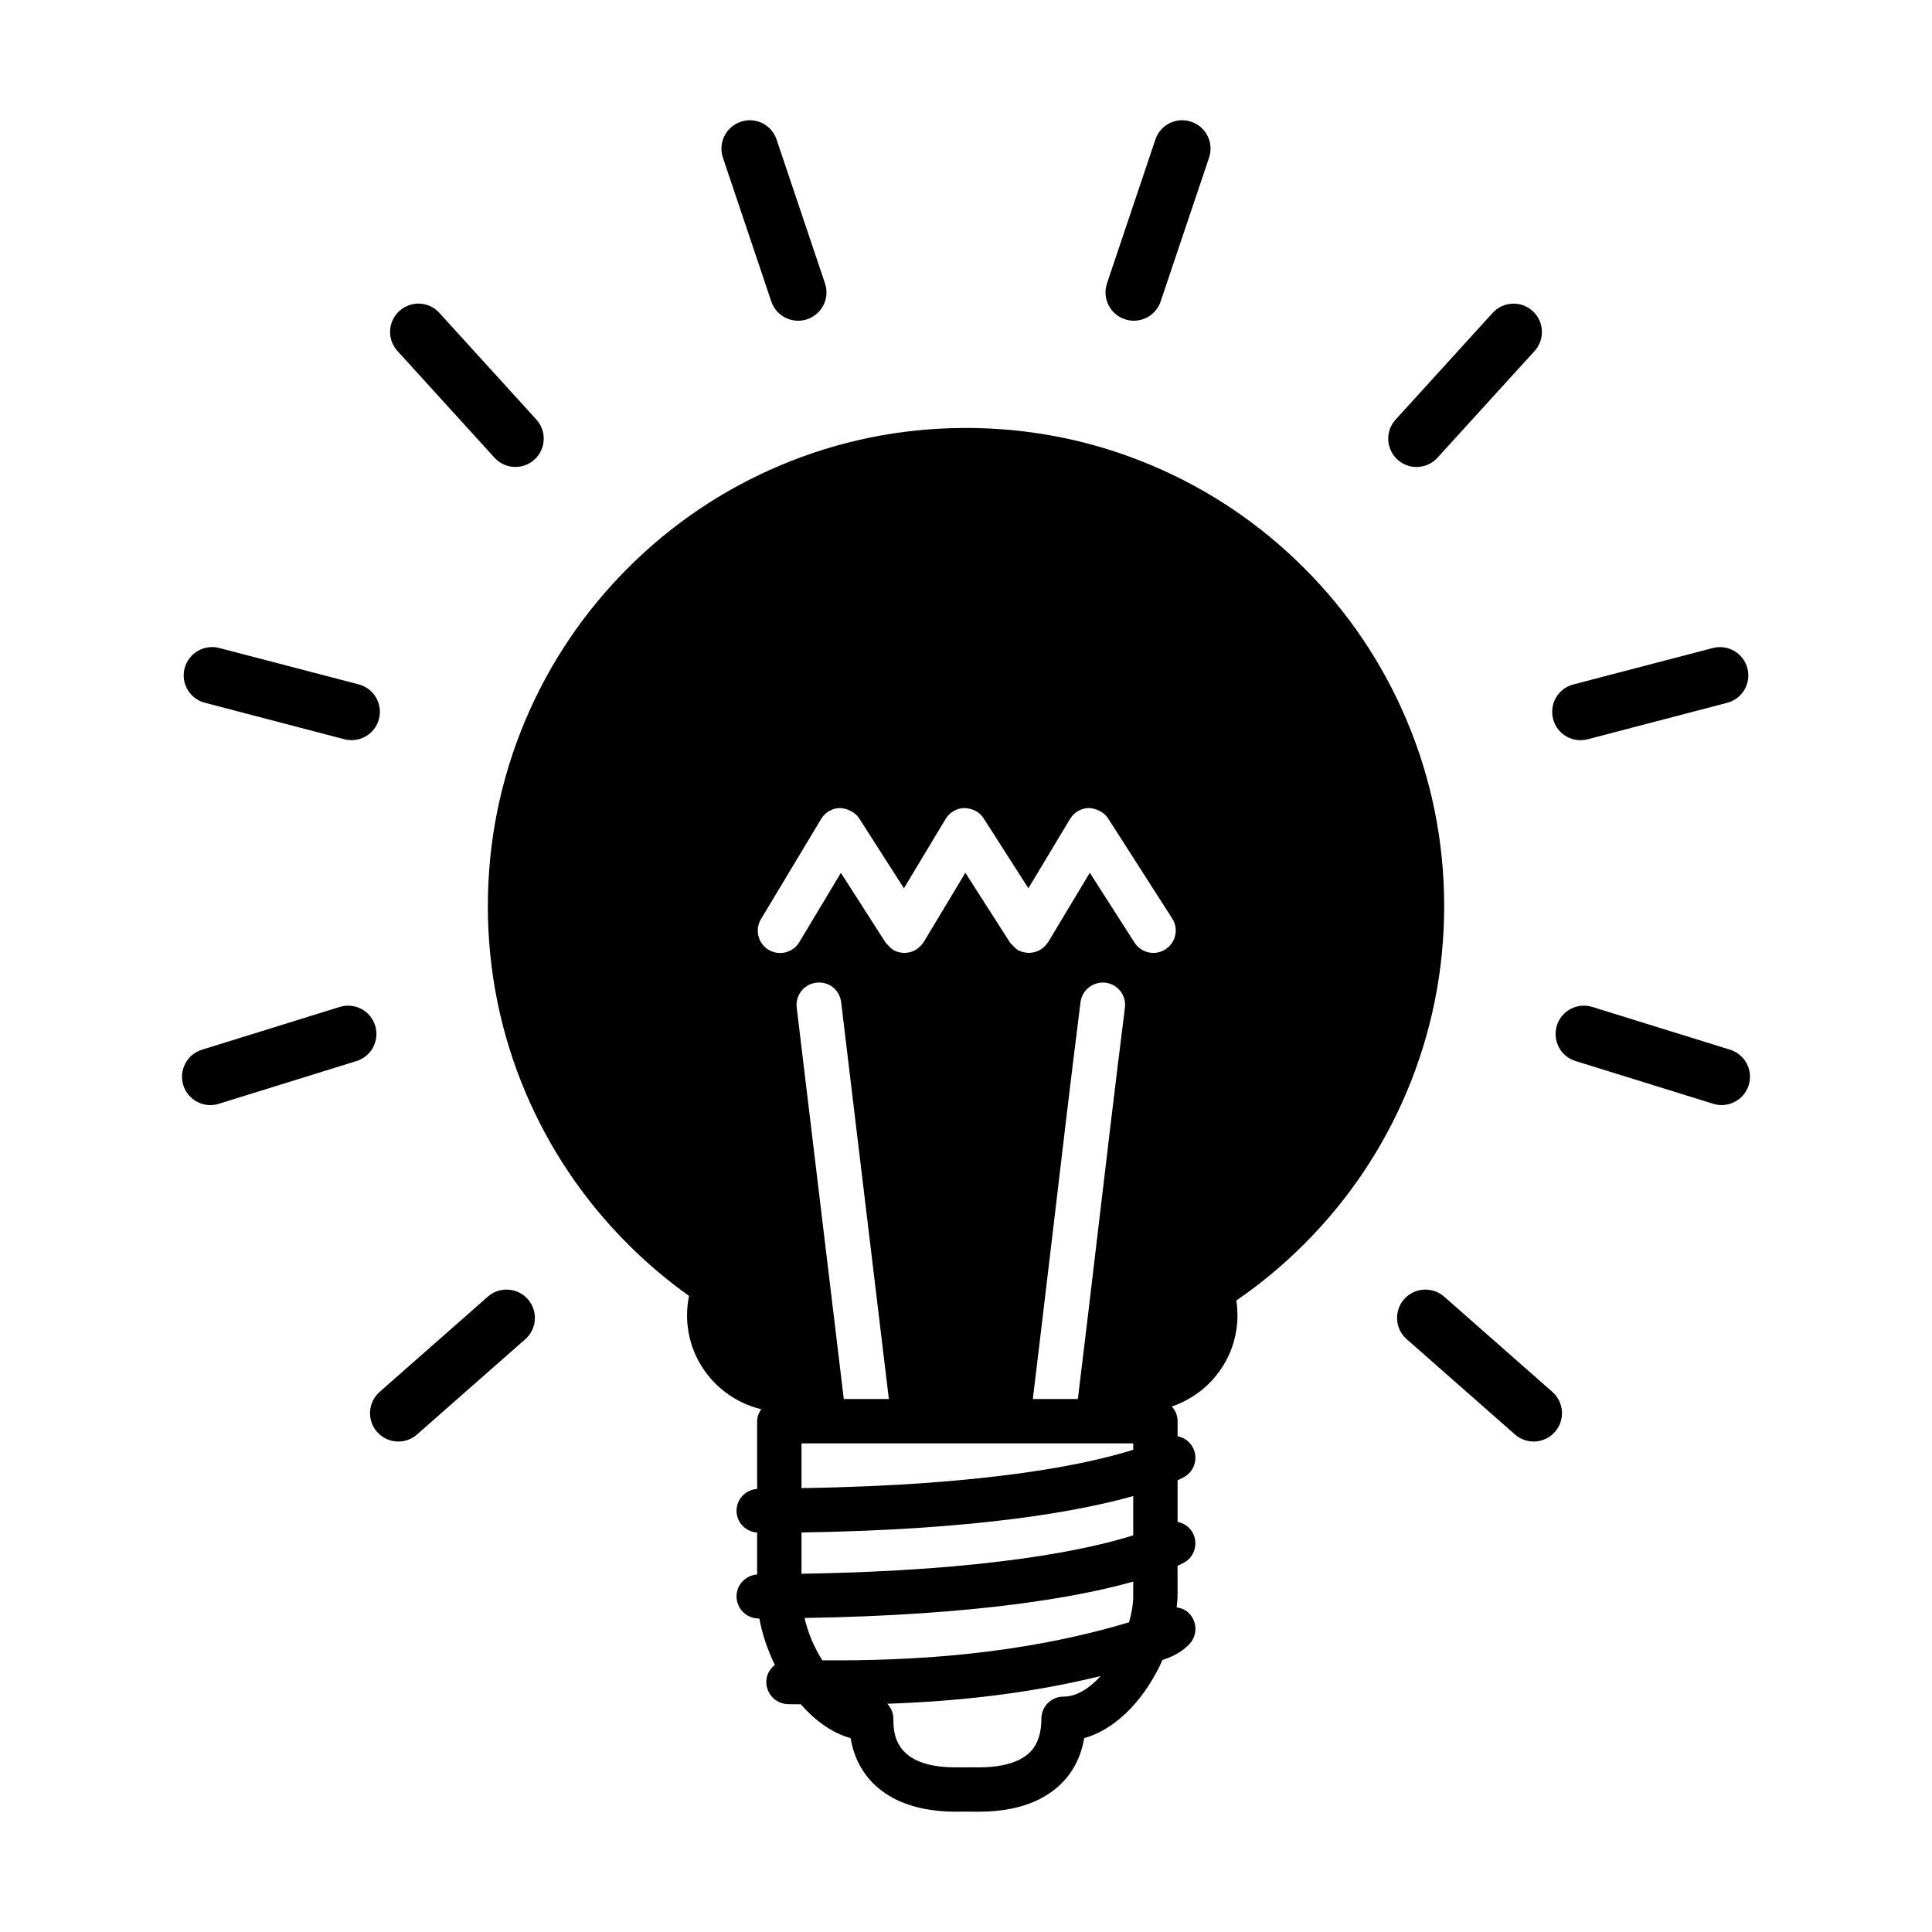 <?xml version="1.0" encoding="UTF-8"?>
<!-- Uploaded to: ICON Repo, www.svgrepo.com, Generator: ICON Repo Mixer Tools -->
<svg fill="#000000" width="800px" height="800px" version="1.1" viewBox="144 144 512 512" xmlns="http://www.w3.org/2000/svg">
 <g>
  <path d="m516.76 433.45c6.602-15.629 9.961-32.219 9.961-49.316 0-17.109-3.359-33.695-9.961-49.316-6.387-15.098-15.516-28.652-27.16-40.289-11.645-11.637-25.18-20.773-40.285-27.156-15.613-6.606-32.203-9.961-49.309-9.961-17.109 0-33.703 3.356-49.328 9.961-15.094 6.383-28.648 15.516-40.273 27.156-11.637 11.637-20.773 25.191-27.16 40.289-6.602 15.617-9.961 32.203-9.961 49.316 0 17.098 3.359 33.695 9.961 49.316 6.387 15.09 15.523 28.641 27.16 40.27 5.043 5.047 10.453 9.617 16.188 13.707-0.332 1.668-0.516 3.406-0.516 5.168 0 12.07 8.395 22.152 19.645 24.859-0.609 0.926-1.074 1.977-1.074 3.18v17.945c-3.039 0.223-5.461 2.691-5.461 5.785s2.422 5.57 5.461 5.785v11.098c-3.039 0.238-5.461 2.707-5.461 5.793 0 3.25 2.641 5.875 5.883 5.875h0.176c0.711 4.051 2.133 8.266 4.102 12.316-1.344 1.039-2.238 2.562-2.266 4.387-0.082 3.238 2.5 5.926 5.727 6 1.09 0.031 2.289 0.031 3.402 0.039 3.719 4.231 8.16 7.566 13.199 8.961 1.535 9.125 7.141 13.82 11.957 16.234 4.352 2.16 9.699 3.266 15.875 3.266l1.293-0.02 4.957 0.02c6.184 0 11.523-1.109 15.871-3.266 4.812-2.414 10.418-7.109 11.961-16.234 9.133-2.555 16.512-11.219 20.766-20.727 2.551-0.777 5.211-2.137 7.152-4.238 2.207-2.387 2.055-6.109-0.328-8.309-0.891-0.82-1.977-1.199-3.094-1.379 0.102-1.004 0.246-2.039 0.246-3.004v-7.984c1.145-0.535 1.789-0.902 1.918-0.977 2.754-1.684 3.613-5.238 1.969-8-0.871-1.465-2.309-2.371-3.883-2.684v-11.02c1.145-0.523 1.789-0.902 1.918-0.977 2.754-1.676 3.613-5.231 1.969-7.996-0.871-1.473-2.309-2.379-3.883-2.707v-3.996c0-1.5-0.59-2.848-1.527-3.883 10.09-3.441 17.391-12.902 17.391-24.152 0-1.336-0.105-2.648-0.309-3.934 6.402-4.387 12.414-9.375 17.973-14.941 11.641-11.625 20.773-25.176 27.16-40.262zm-161.62-22.43c-0.395-3.246 1.898-6.195 5.16-6.594 3.394-0.406 6.223 1.914 6.613 5.16l12.645 105.17h-11.945zm89.176 117.18c-11.43 3.633-37.473 9.395-87.91 10.168v-11.859h87.91zm-9.578-56.004c-1.672 14.184-3.356 28.363-5.094 42.562h-11.934c1.785-14.676 3.516-29.305 5.254-43.957 2.41-20.383 4.797-40.762 7.387-61.234 0.418-3.254 3.481-5.531 6.613-5.144 3.258 0.402 5.562 3.371 5.152 6.621-2.574 20.445-4.973 40.797-7.379 61.152zm-8.895 121.43c-3.246 0-5.871 2.629-5.871 5.875 0 7.09-3.344 9.582-5.856 10.844-2.711 1.34-6.281 2.023-10.629 2.023l-1.293-0.012-4.957 0.012c-16.484 0-16.484-9.355-16.484-12.871 0-1.547-0.629-2.938-1.613-3.988 17.426-0.586 36.738-2.488 56.531-7.332-2.977 3.281-6.394 5.449-9.828 5.449zm18.473-26.656c0 2.203-0.441 4.57-1.098 6.953-28.984 8.699-57.801 10.246-81.285 10.082-2.188-3.426-3.824-7.356-4.727-11.219 46.406-0.75 73.066-5.672 87.109-9.645zm0-16.094c-11.43 3.629-37.473 9.395-87.91 10.184v-10.941c46.891-0.707 73.773-5.652 87.91-9.648zm8.527-155.28c-2.75 1.77-6.422 0.953-8.188-1.797l-11.844-18.512-11.027 18.367c-0.059 0.09-0.141 0.156-0.211 0.242-0.02 0.066-0.086 0.105-0.121 0.172-0.43 0.574-0.918 1.059-1.484 1.441-0.031 0.023-0.055 0.066-0.105 0.098-0.012 0.016-0.051 0.016-0.07 0.023-0.598 0.379-1.254 0.629-1.969 0.762-0.141 0.035-0.297 0.039-0.438 0.066-0.242 0.023-0.465 0.086-0.707 0.086-0.316 0-0.637-0.07-0.953-0.121-0.141-0.023-0.309-0.023-0.457-0.059-0.559-0.145-1.113-0.348-1.629-0.656-0.055-0.023-0.066-0.074-0.105-0.102-0.422-0.266-0.746-0.637-1.109-1.012-0.191-0.211-0.422-0.379-0.578-0.609-0.051-0.059-0.133-0.102-0.172-0.176l-11.844-18.512-11.047 18.367c-0.055 0.09-0.121 0.156-0.18 0.242-0.039 0.066-0.102 0.105-0.137 0.172-0.414 0.574-0.91 1.059-1.492 1.441-0.02 0.023-0.047 0.066-0.098 0.098-0.02 0.016-0.051 0.016-0.07 0.023-0.598 0.379-1.258 0.629-1.961 0.762-0.156 0.035-0.301 0.039-0.449 0.066-0.238 0.023-0.453 0.086-0.695 0.086-0.328 0-0.641-0.07-0.957-0.121-0.168-0.023-0.309-0.023-0.457-0.059-0.555-0.145-1.117-0.348-1.629-0.664-0.051-0.023-0.059-0.066-0.109-0.09-0.422-0.266-0.766-0.648-1.117-1.031-0.188-0.207-0.406-0.363-0.562-0.586-0.047-0.059-0.125-0.102-0.168-0.176l-11.859-18.504-11.023 18.363c-1.098 1.855-3.062 2.875-5.094 2.875-1.039 0-2.086-0.273-3.047-0.84-2.797-1.688-3.707-5.336-2.019-8.141l15.957-26.555c1.047-1.762 2.941-2.852 4.996-2.887 1.832 0.105 3.981 1.02 5.074 2.734l11.859 18.535 11.055-18.383c1.062-1.762 2.941-2.852 5.004-2.887 2.102 0.105 3.977 1.02 5.066 2.734l11.859 18.535 11.047-18.383c1.047-1.762 2.949-2.852 4.996-2.887 1.875 0.105 3.981 1.02 5.074 2.734l17.012 26.566c1.758 2.727 0.949 6.387-1.816 8.152z"/>
  <path d="m526.71 487.62c-3.102-2.727-7.844-2.43-10.602 0.68-2.742 3.117-2.445 7.859 0.676 10.594l28.688 25.25c1.441 1.254 3.199 1.875 4.969 1.875 2.082 0 4.152-0.863 5.633-2.551 2.734-3.109 2.43-7.863-0.676-10.602z"/>
  <path d="m602.48 422.18-36.496-11.332c-3.965-1.25-8.176 0.988-9.406 4.938-1.219 3.965 0.992 8.184 4.957 9.402l36.484 11.324c0.742 0.238 1.5 0.344 2.227 0.344 3.215 0 6.184-2.074 7.18-5.285 1.227-3.961-0.977-8.164-4.945-9.391z"/>
  <path d="m562.84 340.16c0.625 0 1.266-0.074 1.906-0.242l36.969-9.668c4.027-1.043 6.414-5.148 5.367-9.152-1.047-4.016-5.16-6.402-9.152-5.367l-36.984 9.656c-4.016 1.055-6.414 5.148-5.356 9.164 0.871 3.379 3.914 5.609 7.25 5.609z"/>
  <path d="m524.95 265.3 25.723-28.277c2.793-3.066 2.555-7.812-0.508-10.602-3.059-2.785-7.824-2.57-10.605 0.504l-25.715 28.277c-2.793 3.062-2.555 7.82 0.508 10.605 1.43 1.305 3.246 1.953 5.043 1.953 2.043-0.004 4.078-0.836 5.555-2.461z"/>
  <path d="m442.09 228.6c0.781 0.266 1.586 0.395 2.398 0.395 3.125 0 6.047-1.98 7.098-5.117l12.832-38.102c1.32-3.93-0.785-8.188-4.719-9.508-3.961-1.336-8.191 0.785-9.512 4.715l-12.816 38.102c-1.34 3.938 0.793 8.195 4.719 9.516z"/>
  <path d="m273.29 487.62-28.688 25.25c-3.102 2.734-3.41 7.488-0.672 10.602 1.484 1.688 3.551 2.551 5.633 2.551 1.754 0 3.535-0.621 4.957-1.875l28.695-25.25c3.109-2.734 3.41-7.473 0.672-10.594-2.734-3.117-7.488-3.41-10.598-0.684z"/>
  <path d="m243.42 415.79c-1.234-3.949-5.394-6.168-9.41-4.938l-36.484 11.332c-3.965 1.219-6.184 5.43-4.953 9.395 1.004 3.211 3.969 5.285 7.176 5.285 0.734 0 1.48-0.109 2.223-0.344l36.5-11.332c3.965-1.219 6.172-5.434 4.949-9.398z"/>
  <path d="m202.09 315.72c-3.981-1.031-8.113 1.355-9.16 5.367-1.047 4.004 1.352 8.113 5.356 9.152l36.973 9.668c0.641 0.168 1.273 0.242 1.906 0.242 3.34 0 6.387-2.231 7.262-5.613 1.047-4.012-1.344-8.105-5.356-9.164z"/>
  <path d="m249.84 226.41c-3.074 2.793-3.305 7.535-0.516 10.602l25.715 28.277c1.48 1.633 3.516 2.457 5.551 2.457 1.797 0 3.613-0.645 5.047-1.953 3.062-2.793 3.293-7.543 0.508-10.605l-25.719-28.277c-2.773-3.066-7.539-3.285-10.586-0.5z"/>
  <path d="m340.31 176.27c-3.926 1.32-6.055 5.57-4.731 9.508l12.82 38.102c1.059 3.141 3.981 5.117 7.117 5.117 0.789 0 1.598-0.125 2.402-0.395 3.926-1.32 6.039-5.578 4.715-9.512l-12.828-38.102c-1.316-3.934-5.523-6.055-9.496-4.719z"/>
 </g>
</svg>